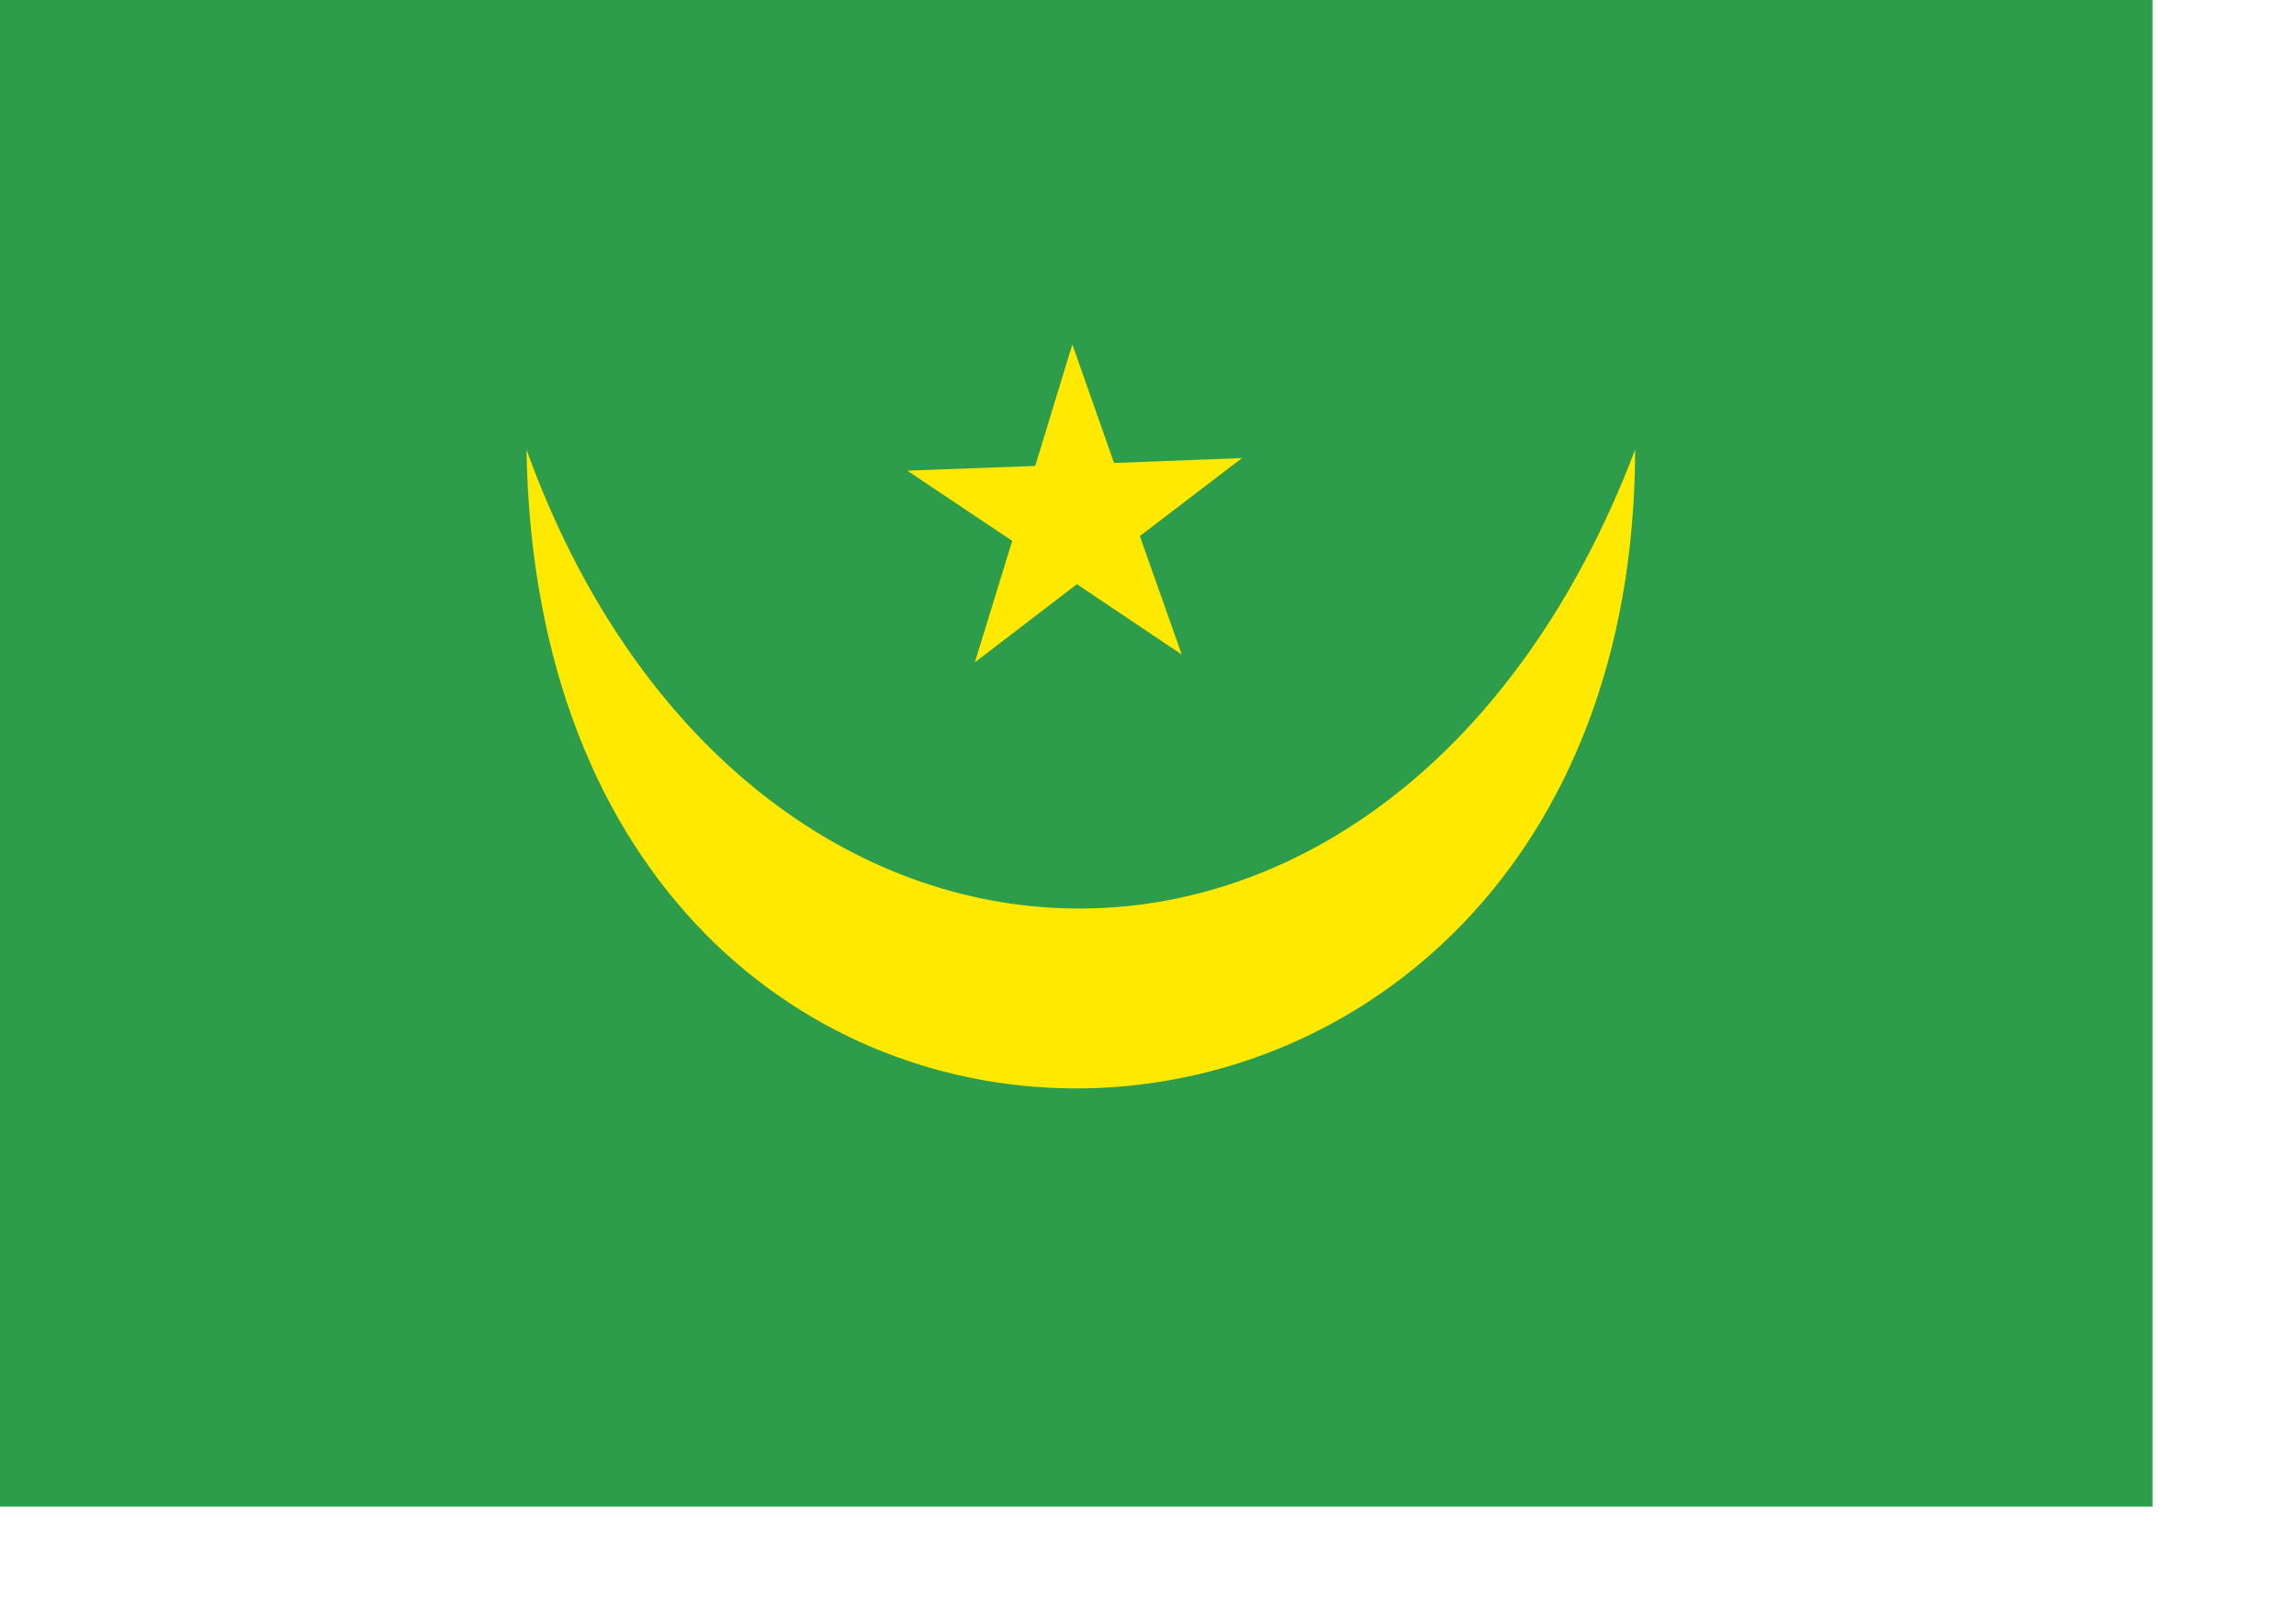 <?xml version="1.0" encoding="UTF-8" standalone="no"?>
<!DOCTYPE svg PUBLIC "-//W3C//DTD SVG 20010904//EN"
"http://www.w3.org/TR/2001/REC-SVG-20010904/DTD/svg10.dtd">
<!-- Created with Sodipodi ("http://www.sodipodi.com/") --><svg height="210mm" id="svg378" sodipodi:docbase="/home/yemu/clipart/flags" sodipodi:docname="/home/yemu/clipart/flags/mauritania.svg" sodipodi:version="0.32-hydra1" version="1" width="299.999mm" x="0" xmlns="http://www.w3.org/2000/svg" xmlns:sodipodi="http://sodipodi.sourceforge.net/DTD/sodipodi-0.dtd" xmlns:xlink="http://www.w3.org/1999/xlink" y="0">
  <sodipodi:namedview id="base"/>
  <defs id="defs380"/>
  <rect height="744.094" id="rect149" style="font-size:12;fill:#2d9c4b;fill-rule:evenodd;stroke:none;stroke-width:1.025pt;fill-opacity:1;" transform="scale(-1,-1)" width="1062.99" x="-1062.989" y="-744.094"/>
  <path d="M 260 222.093 C 367.083 518.813 690.417 529.702 807.5 222.093 C 806.667 633.146 267.083 652.201 260 222.093 z " id="path673" sodipodi:nodetypes="ccc" style="fill:#ffe900;fill-rule:evenodd;stroke:none;stroke-opacity:1;stroke-width:1pt;stroke-linejoin:miter;stroke-linecap:butt;fill-opacity:1;"/>
  <polygon id="polygon638" points="591.041,433.161 533.774,391.476 476.501,433.151 498.449,365.806 441.115,324.214 511.946,324.278 533.785,256.897 555.613,324.281 626.445,324.23 569.104,365.812 591.041,433.161 " style="font-size:12;fill:#ffe900;fill-rule:evenodd;stroke-width:1pt;fill-opacity:1;stroke:none;stroke-opacity:1;" transform="matrix(0.892,-3.359505e-2,1.680064e-2,0.88,49.113,-38.037)"/>
</svg>
